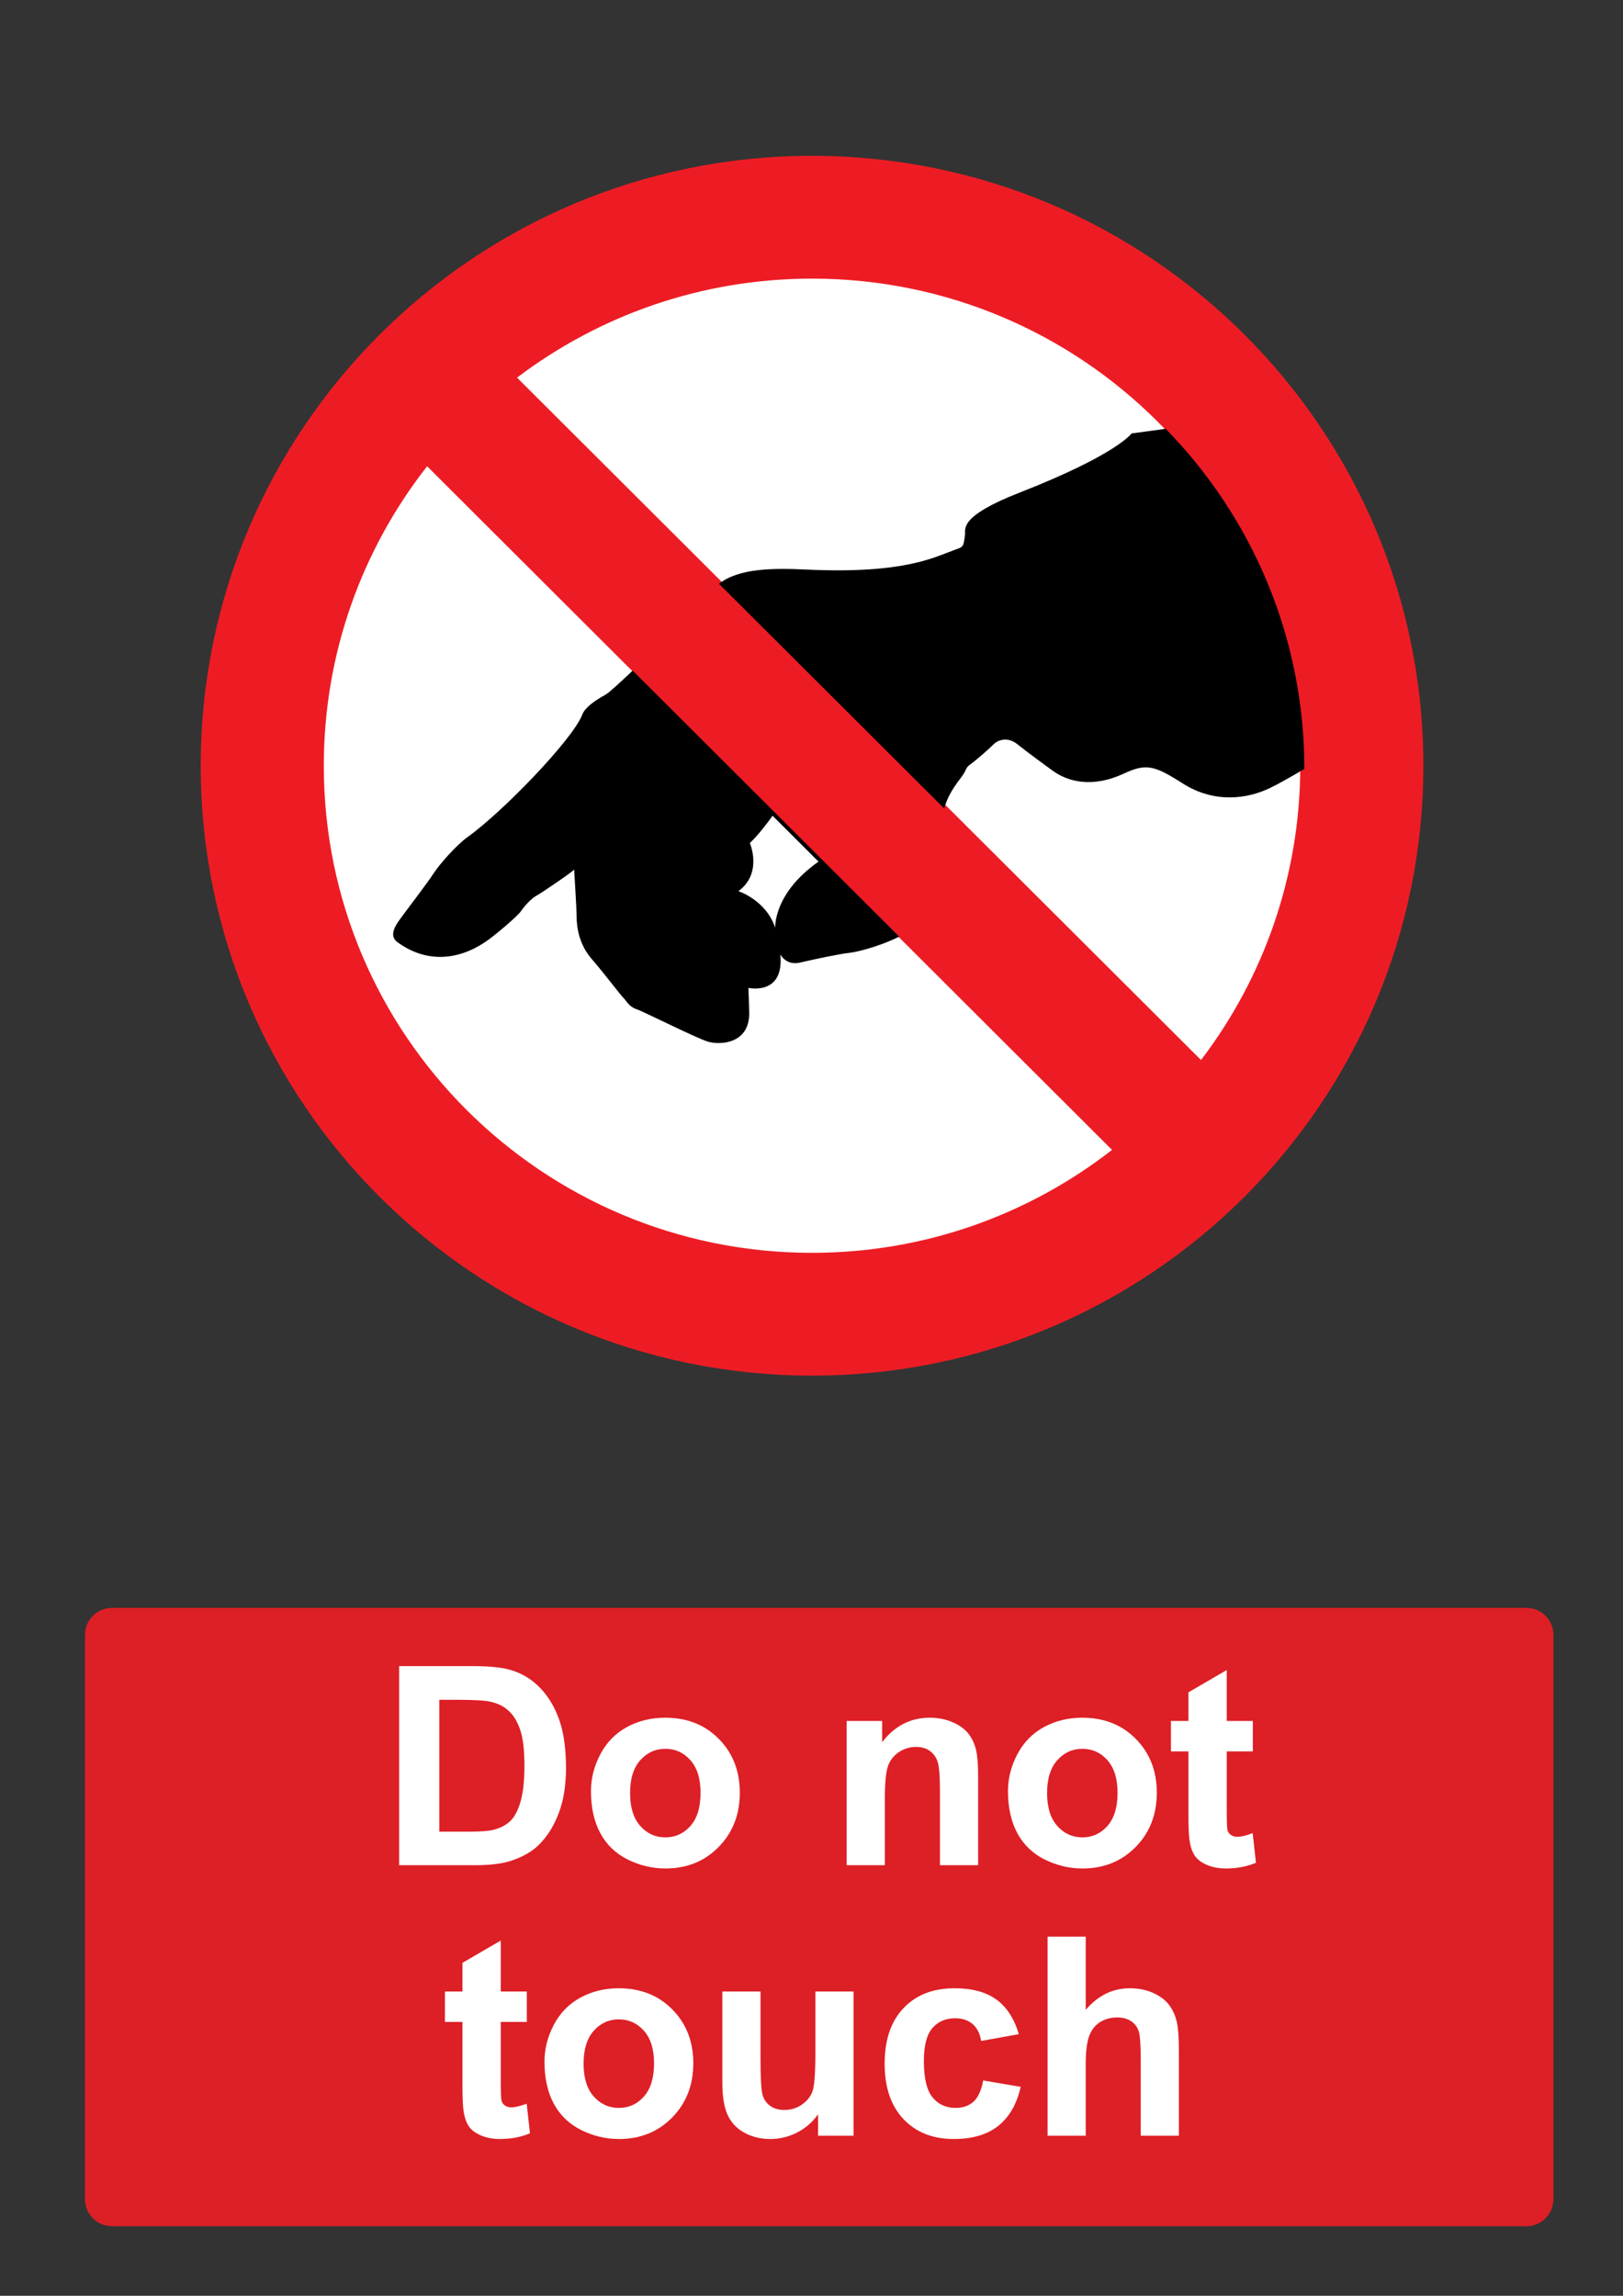 <?xml version="1.0" encoding="utf-8"?>
<!-- Generator: Adobe Illustrator 16.0.3, SVG Export Plug-In . SVG Version: 6.00 Build 0)  -->
<!DOCTYPE svg PUBLIC "-//W3C//DTD SVG 1.1 Tiny//EN" "http://www.w3.org/Graphics/SVG/1.1/DTD/svg11-tiny.dtd">
<svg version="1.1" baseProfile="tiny" id="Layer_1" xmlns="http://www.w3.org/2000/svg" xmlns:xlink="http://www.w3.org/1999/xlink"
	 x="0px" y="0px" width="595.279px" height="841.89px" viewBox="0 0 595.279 841.89" xml:space="preserve">
<rect x="0" y="0" width="595.279" height="841.89" fill="#333333" stroke="none"/>
<path fill="#ED1C24" d="M73.621,280.799c0-123.517,100.388-223.651,224.217-223.651s224.217,100.134,224.217,223.651
	c0,123.517-100.389,223.652-224.217,223.652C174.009,504.451,73.621,404.316,73.621,280.799"/>
<path fill="#FFFFFF" d="M440.508,388.724c22.834-29.986,36.403-67.368,36.403-107.925c0-98.649-80.176-178.623-179.073-178.623
	c-40.66,0-78.14,13.536-108.198,36.313L440.508,388.724"/>
<path fill="#FFFFFF" d="M156.656,170.983c-23.72,30.3-37.893,68.395-37.893,109.816c0,98.649,80.176,178.623,179.075,178.623
	c41.493,0,79.659-14.117,110.026-37.74L156.656,170.983"/>
<path d="M232.048,245.918c-4.972,4.726-8.861,8.251-10.063,8.894c-3.9,2.094-7.501,4.79-8.397,7.185
	c-3.437,9.129-29.479,35.966-42.015,44.897c-4.199,2.993-10.5,10.178-12.603,13.469c-2.102,3.294-10.804,14.667-12.303,16.764
	c-1.499,2.092-4.199,5.987-0.901,8.382c10.479,7.601,21.933,6.769,32.108,0c3.601-2.395,12.004-9.579,13.204-11.378
	c1.2-1.793,3.899-4.784,5.704-5.684c1.4-0.699,13.303-8.783,13.802-9.58c0,0,0.9,14.667,0.9,16.759c0,2.097,0,9.579,5.399,15.87
	c5.405,6.285,10.505,13.166,11.706,14.364c1.201,1.202,2.102,3.294,4.801,4.193c2.7,0.894,22.206,10.776,26.405,11.969
	c4.204,1.202,15.008,0.915,15.008-10.474c0-1.496-0.304-9.281-0.304-9.281s13.205,2.996,11.706-12.267c0,0,2.102,4.188,7.202,2.991
	c5.1-1.197,15.001-3.294,18.305-3.592c1.67-0.154,10.041-1.921,18.095-5.925L232.048,245.918"/>
<path d="M427.539,157.242l-12.523,1.709c0,0-5.245,7.708-41.258,21.777c-22.277,8.706-19.566,13.351-19.806,15.266
	c-0.603,4.79-0.603,4.489-3.898,5.686c-7.692,2.791-18.635,8.839-54.318,7.185c-12.185-0.565-24.596-0.552-32.041,5.211
	l82.649,82.441c0.896-3.559,2.633-6.799,6.11-11.324c2.299-2.993,1.498-3.492,3.298-4.79c2.633-1.896,6.902-5.686,8.701-7.482
	c1.804-1.796,5.404-2.696,8.706,0c3.299,2.693,11.099,8.382,13.2,9.877c5.267,3.749,14.144,6.326,25.813,0.897
	c8.212-3.824,11.186-3.058,21.603,3.592c11.535,7.367,23.771,5.805,32.412,1.498c5.398-2.695,12.226-6.83,12.226-6.83
	C478.411,233.437,459.02,189.434,427.539,157.242"/>
<path fill="#FFFFFF" d="M300.219,315.965l-16.858-16.82c-1.674,2.344-5.244,7.133-8.331,9.993c0,0,4.803,11.075-4.198,17.66
	c0,0,10.2,3.294,13.503,13.47C284.334,340.268,283.484,327.708,300.219,315.965"/>
<path fill="#DD1F26" d="M41.1,589.611h518.74c5.479,0,9.92,4.439,9.92,9.92v206.93c0,5.479-4.439,9.92-9.92,9.92H41.1
	c-5.479,0-9.92-4.439-9.92-9.92v-206.93C31.18,594.05,35.62,589.611,41.1,589.611"/>
<g>
	<path fill="#FFFFFF" d="M146.381,610.976h26.944c6.075,0,10.708,0.467,13.896,1.395c4.283,1.264,7.952,3.504,11.007,6.725
		s5.379,7.164,6.974,11.828c1.594,4.666,2.391,10.418,2.391,17.258c0,6.01-0.747,11.189-2.241,15.539
		c-1.827,5.313-4.433,9.611-7.818,12.898c-2.558,2.49-6.011,4.434-10.359,5.828c-3.254,1.027-7.604,1.543-13.049,1.543h-27.741
		v-73.014H146.381z M161.123,623.328v48.361h11.007c4.117,0,7.088-0.232,8.915-0.697c2.391-0.6,4.374-1.611,5.952-3.039
		c1.577-1.426,2.863-3.775,3.859-7.047s1.494-7.729,1.494-13.373s-0.498-9.979-1.494-12.998c-0.996-3.021-2.391-5.379-4.184-7.072
		s-4.068-2.84-6.823-3.438c-2.059-0.465-6.093-0.697-12.103-0.697H161.123L161.123,623.328z"/>
	<path fill="#FFFFFF" d="M216.755,656.796c0-4.648,1.146-9.146,3.437-13.498c2.291-4.35,5.536-7.67,9.737-9.961
		c4.2-2.291,8.89-3.436,14.07-3.436c8.001,0,14.559,2.598,19.673,7.795c5.113,5.195,7.67,11.762,7.67,19.695
		c0,8.004-2.582,14.637-7.745,19.896c-5.164,5.264-11.663,7.895-19.499,7.895c-4.848,0-9.472-1.096-13.871-3.285
		c-4.399-2.191-7.745-5.404-10.036-9.639C217.9,668.027,216.755,662.873,216.755,656.796z M231.099,657.542
		c0,5.248,1.245,9.264,3.735,12.053s5.561,4.186,9.214,4.186c3.652,0,6.715-1.396,9.188-4.186s3.71-6.84,3.71-12.15
		c0-5.182-1.236-9.164-3.71-11.953s-5.536-4.186-9.188-4.186c-3.653,0-6.724,1.396-9.214,4.186S231.099,652.296,231.099,657.542z"/>
	<path fill="#FFFFFF" d="M358.747,683.99h-13.994v-26.994c0-5.709-0.3-9.404-0.896-11.082c-0.598-1.676-1.568-2.979-2.914-3.908
		c-1.344-0.93-2.963-1.395-4.854-1.395c-2.425,0-4.601,0.664-6.524,1.99c-1.926,1.328-3.246,3.09-3.96,5.279
		c-0.714,2.191-1.07,6.244-1.07,12.152v23.957h-13.995v-52.895h12.999v7.771c4.614-5.979,10.427-8.965,17.433-8.965
		c3.088,0,5.909,0.557,8.467,1.668c2.557,1.111,4.49,2.531,5.803,4.258c1.312,1.727,2.225,3.686,2.738,5.877s0.772,5.33,0.772,9.414
		v32.871H358.747z"/>
	<path fill="#FFFFFF" d="M369.704,656.796c0-4.648,1.146-9.146,3.438-13.498c2.291-4.35,5.536-7.67,9.737-9.961
		c4.198-2.291,8.89-3.436,14.068-3.436c8.001,0,14.561,2.598,19.673,7.795c5.112,5.195,7.671,11.762,7.671,19.695
		c0,8.004-2.582,14.637-7.744,19.896c-5.164,5.264-11.663,7.895-19.499,7.895c-4.85,0-9.473-1.096-13.87-3.285
		c-4.4-2.191-7.745-5.404-10.036-9.639C370.851,668.027,369.704,662.873,369.704,656.796z M384.049,657.542
		c0,5.248,1.245,9.264,3.734,12.053c2.49,2.789,5.562,4.186,9.214,4.186s6.716-1.396,9.189-4.186c2.473-2.789,3.71-6.84,3.71-12.15
		c0-5.182-1.237-9.164-3.71-11.953c-2.475-2.789-5.537-4.186-9.189-4.186s-6.724,1.396-9.214,4.186
		C385.294,648.281,384.049,652.296,384.049,657.542z"/>
	<path fill="#FFFFFF" d="M459.503,631.097v11.156h-9.563v21.316c0,4.314,0.091,6.832,0.273,7.545
		c0.183,0.715,0.598,1.303,1.246,1.768c0.646,0.467,1.436,0.697,2.364,0.697c1.295,0,3.17-0.447,5.628-1.344l1.195,10.855
		c-3.255,1.396-6.94,2.092-11.057,2.092c-2.523,0-4.8-0.424-6.823-1.27c-2.025-0.848-3.512-1.943-4.457-3.287
		c-0.947-1.346-1.604-3.162-1.968-5.453c-0.299-1.627-0.448-4.914-0.448-9.861v-23.061h-6.425v-11.156h6.425v-10.508l14.045-8.168
		v18.676h9.564V631.097z"/>
</g>
<g>
	<path fill="#FFFFFF" d="M193.226,730.306v11.156h-9.563v21.316c0,4.316,0.091,6.832,0.273,7.545
		c0.183,0.715,0.599,1.305,1.245,1.77c0.647,0.465,1.437,0.697,2.366,0.697c1.295,0,3.17-0.449,5.628-1.346l1.195,10.857
		c-3.254,1.395-6.94,2.092-11.058,2.092c-2.523,0-4.798-0.424-6.822-1.27c-2.026-0.848-3.512-1.943-4.458-3.287
		c-0.946-1.346-1.604-3.164-1.968-5.455c-0.299-1.625-0.447-4.912-0.447-9.859v-23.061h-6.426v-11.156h6.426v-10.51l14.045-8.168
		v18.678H193.226L193.226,730.306z"/>
	<path fill="#FFFFFF" d="M199.701,756.005c0-4.646,1.146-9.145,3.437-13.496c2.291-4.35,5.536-7.67,9.737-9.961
		c4.2-2.291,8.89-3.438,14.069-3.438c8.001,0,14.56,2.6,19.674,7.795c5.112,5.195,7.67,11.762,7.67,19.697
		c0,8.002-2.582,14.635-7.745,19.896c-5.164,5.264-11.663,7.895-19.499,7.895c-4.849,0-9.473-1.096-13.871-3.287
		c-4.4-2.191-7.745-5.404-10.036-9.637S199.701,762.083,199.701,756.005z M214.044,756.753c0,5.246,1.245,9.264,3.734,12.053
		c2.49,2.789,5.562,4.184,9.215,4.184c3.651,0,6.715-1.395,9.188-4.184c2.473-2.789,3.71-6.84,3.71-12.152
		c0-5.18-1.237-9.164-3.71-11.953c-2.474-2.789-5.537-4.184-9.188-4.184c-3.653,0-6.725,1.395-9.215,4.184
		C215.289,747.49,214.044,751.507,214.044,756.753z"/>
	<path fill="#FFFFFF" d="M300.057,783.201v-7.92c-1.926,2.822-4.457,5.049-7.595,6.674c-3.138,1.627-6.45,2.441-9.937,2.441
		c-3.553,0-6.74-0.781-9.563-2.342c-2.823-1.561-4.865-3.752-6.126-6.574c-1.262-2.82-1.894-6.725-1.894-11.703v-33.471h13.995
		v24.307c0,7.438,0.257,11.994,0.772,13.672c0.514,1.676,1.452,3.004,2.813,3.984c1.361,0.979,3.088,1.469,5.181,1.469
		c2.391,0,4.531-0.656,6.425-1.967c1.893-1.313,3.188-2.939,3.885-4.883c0.697-1.941,1.045-6.697,1.045-14.27v-22.313h13.996v52.895
		H300.057z"/>
	<path fill="#FFFFFF" d="M373.669,745.947l-13.797,2.488c-0.466-2.756-1.52-4.83-3.161-6.225c-1.646-1.395-3.778-2.092-6.4-2.092
		c-3.486,0-6.268,1.203-8.342,3.609c-2.076,2.408-3.113,6.434-3.113,12.078c0,6.275,1.054,10.707,3.162,13.297
		c2.108,2.592,4.938,3.887,8.492,3.887c2.656,0,4.831-0.756,6.523-2.268c1.693-1.51,2.89-4.107,3.586-7.795l13.746,2.342
		c-1.428,6.309-4.167,11.074-8.218,14.293c-4.052,3.223-9.479,4.832-16.286,4.832c-7.736,0-13.904-2.439-18.503-7.32
		s-6.896-11.639-6.896-20.271c0-8.732,2.308-15.531,6.923-20.395c4.613-4.865,10.856-7.297,18.727-7.297
		c6.441,0,11.563,1.387,15.365,4.156C369.277,736.042,372.008,740.267,373.669,745.947z"/>
	<path fill="#FFFFFF" d="M398.222,710.185v26.846c4.515-5.279,9.911-7.918,16.187-7.918c3.221,0,6.126,0.598,8.717,1.793
		c2.59,1.193,4.539,2.723,5.853,4.582c1.311,1.859,2.207,3.918,2.688,6.176c0.48,2.258,0.723,5.76,0.723,10.508v31.029h-13.995
		v-27.941c0-5.545-0.267-9.063-0.797-10.559c-0.531-1.494-1.469-2.682-2.814-3.563c-1.344-0.879-3.029-1.318-5.055-1.318
		c-2.324,0-4.4,0.564-6.226,1.693c-1.826,1.129-3.163,2.83-4.01,5.104c-0.848,2.275-1.271,5.637-1.271,10.086v26.498h-13.995
		v-73.014h13.995V710.185z"/>
</g>
</svg>
